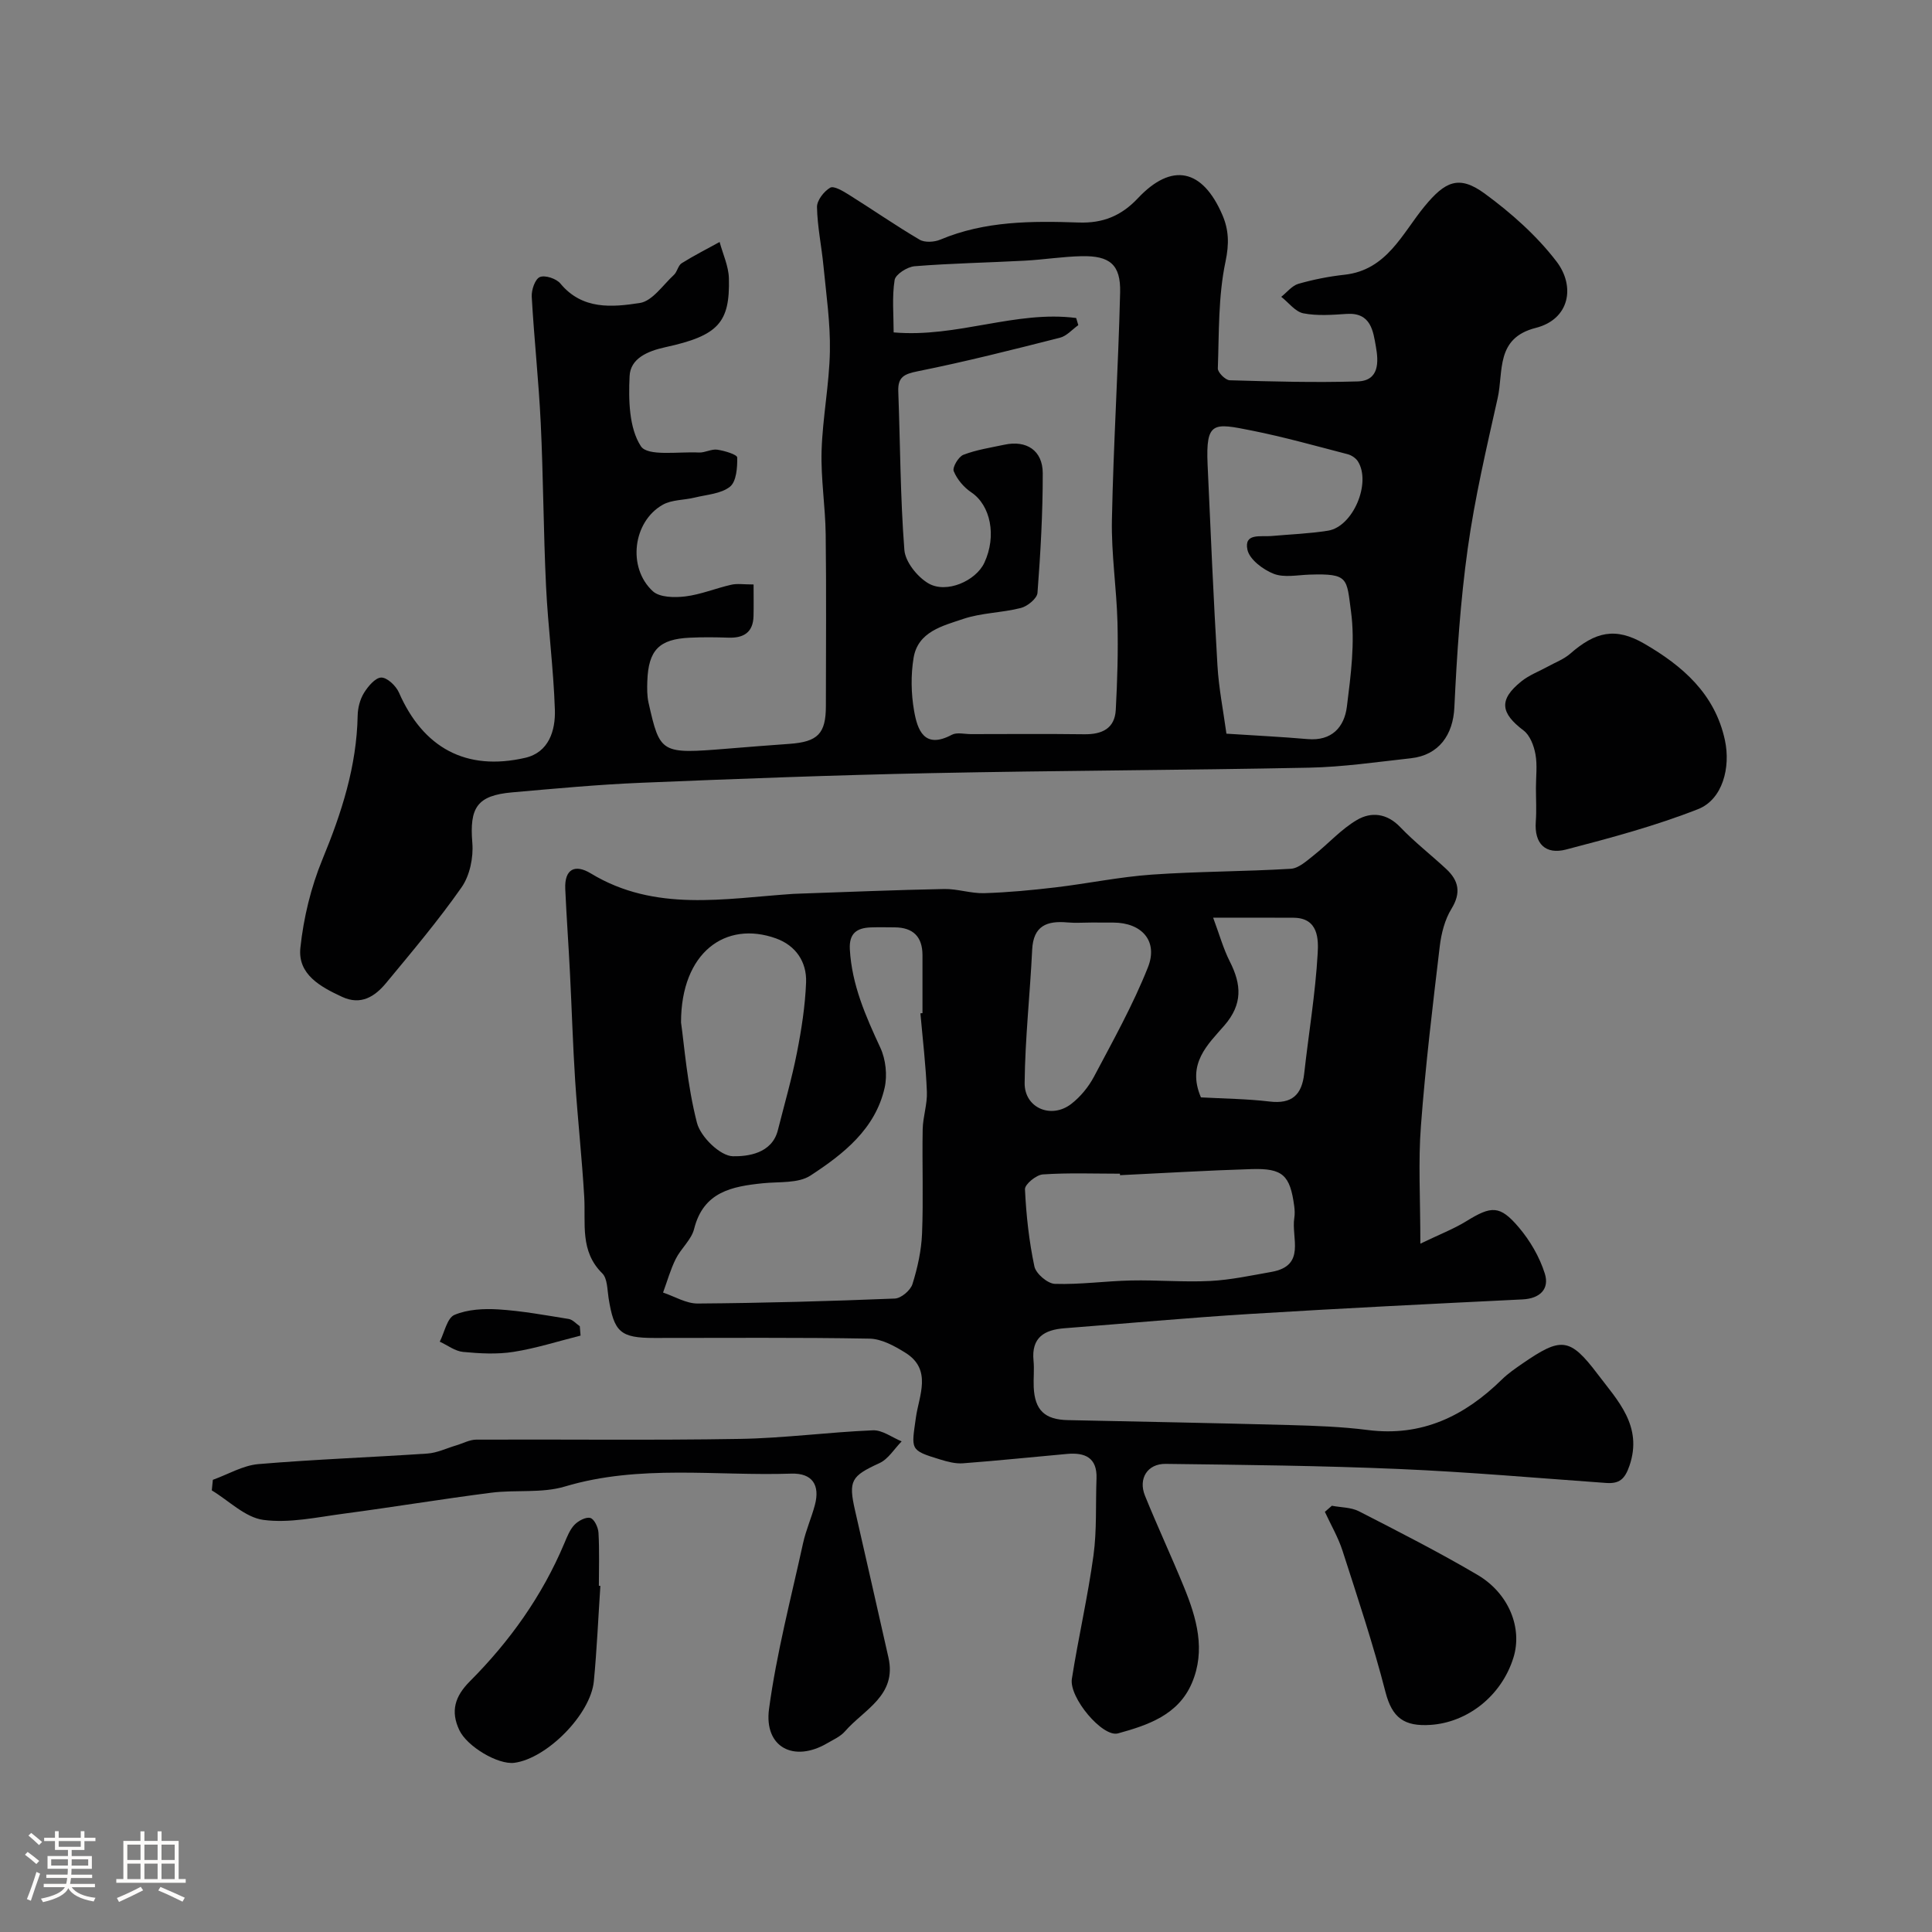 <svg enable-background="new 0 0 400 400" viewBox="0 0 400 400" xmlns="http://www.w3.org/2000/svg"><rect x="0" y="0" width="400" height="400" fill="#808080" stroke="none"/><path d="m5.17 384 .55-.58c.85.61 1.65 1.24 2.4 1.87l-.59.64c-.83-.73-1.62-1.38-2.36-1.93m1.22 9.53-.82-.34c.71-1.76 1.37-3.64 1.98-5.63.24.13.5.25.76.36-.6 1.67-1.24 3.54-1.92 5.61m-.5-13.5.57-.54c.56.44 1.31 1.06 2.26 1.87l-.64.64c-.68-.66-1.41-1.32-2.19-1.97m3.25.46h2.24v-1.36h.77v1.36h4.57v-1.36h.76v1.36h2.28v.69h-2.28v1.84h-2.64v1.26h4.18v2.64h-4.21c0 .45-.02.86-.05 1.21h4.32v.69h-4.38c-.04.34-.1.75-.19 1.22h5.15v.69h-4.82c.87 1.19 2.51 1.92 4.93 2.19-.17.31-.3.57-.37.76-2.77-.49-4.52-1.41-5.26-2.76-.56 1.26-2.3 2.23-5.24 2.9-.12-.24-.26-.48-.43-.72 2.73-.55 4.38-1.34 4.96-2.38h-4.38v-.69h4.65c.1-.38.17-.79.21-1.22h-4.32v-.69h4.4c.03-.34.05-.75.05-1.21h-4.2v-2.64h4.23v-1.26h-2.69v-1.84h-2.24zm1.46 4.46v1.29h3.45c.01-.4.02-.57.01-.53v-.32-.45h-3.46zm1.55-2.59h4.57v-1.19h-4.57zm6.11 2.59h-3.42v.77c-.01.19-.01.37-.02.53h3.44v-1.29z" fill="#fcfbfa"/><path d="m32.63 379.16h.82v1.98h3.54v7.89h1.46v.78h-14.37v-.78h1.46v-7.89h3.54v-1.98h.82v1.98h2.73zm-3.49 11.48.5.73c-1.61.82-3.28 1.63-5 2.41-.13-.27-.28-.55-.44-.82 1.75-.72 3.4-1.49 4.94-2.32m-2.78-5.55h2.73v-3.18h-2.73zm0 3.95h2.73v-3.2h-2.73zm3.54-3.95h2.73v-3.18h-2.73zm0 3.95h2.73v-3.2h-2.73zm7.89 4.68c-1.84-.92-3.51-1.7-5.02-2.32l.45-.73c1.89.8 3.57 1.55 5.04 2.23zm-1.62-11.81h-2.73v3.18h2.73zm-2.73 7.13h2.73v-3.2h-2.73z" fill="#fcfbfa"/><g fill="#010102"><path d="m156.02 121.01c0 2.46.04 4.5-.01 6.54-.08 3.39-2.05 4.58-5.21 4.47-2.66-.09-5.34-.12-8 .01-6.34.29-8.56 2.58-8.78 9-.05 1.48-.07 3.02.25 4.45 2.39 10.57 2.54 10.64 16.36 9.52 4.27-.35 8.53-.69 12.8-.99 5.9-.42 7.56-2.12 7.56-7.86.01-11.83.11-23.67-.04-35.5-.07-5.77-1.02-11.55-.85-17.3.21-6.88 1.59-13.73 1.72-20.6.11-5.89-.76-11.8-1.33-17.68-.39-4.07-1.26-8.12-1.34-12.19-.03-1.38 1.43-3.26 2.73-4.02.76-.44 2.66.7 3.86 1.45 4.91 3.07 9.67 6.38 14.65 9.31 1.08.64 3.06.51 4.3-.01 9.25-3.89 18.96-3.87 28.68-3.54 4.96.17 8.77-1.36 12.23-5.04 7.02-7.46 13.37-6.08 17.48 3.47 1.34 3.11 1.42 5.99.65 9.66-1.52 7.17-1.33 14.72-1.59 22.12-.03.82 1.57 2.42 2.45 2.45 8.82.26 17.66.5 26.48.24 4.56-.13 4.34-4.13 3.8-7.17-.57-3.23-1.01-7.14-6.05-6.81-2.99.2-6.08.44-8.97-.12-1.68-.33-3.06-2.23-4.58-3.42 1.18-.93 2.22-2.3 3.55-2.69 3.11-.89 6.34-1.53 9.56-1.88 8.77-.97 11.92-8.53 16.56-14.16 4.22-5.12 7.08-6.57 12.43-2.66 5.49 4.02 10.78 8.71 14.89 14.08 3.92 5.12 2.76 11.96-4.31 13.75-8.35 2.12-6.64 9.04-7.87 14.51-2.31 10.33-4.74 20.68-6.2 31.15-1.52 10.89-2.25 21.92-2.77 32.92-.26 5.64-3.18 9.88-9.01 10.52-7.02.77-14.04 1.81-21.08 1.95-26.09.53-52.19.59-78.28 1.13-20.04.41-40.07 1.17-60.1 2-8.88.37-17.74 1.2-26.59 1.98-7.32.64-8.86 3.17-8.26 10.47.25 3.02-.52 6.74-2.22 9.18-4.82 6.89-10.27 13.34-15.64 19.83-2.31 2.79-5.2 4.67-9.1 2.86-4.46-2.07-9.22-4.64-8.64-10.15.66-6.22 2.19-12.56 4.58-18.35 3.97-9.61 7.08-19.26 7.28-29.74.03-1.58.48-3.33 1.29-4.66.84-1.37 2.35-3.18 3.59-3.21 1.23-.02 3.05 1.71 3.66 3.09 5.02 11.47 13.9 16.34 26.14 13.53 4.91-1.13 6.29-5.66 6.15-9.96-.28-8.55-1.42-17.06-1.83-25.61-.54-11.26-.56-22.54-1.1-33.8-.42-8.71-1.37-17.39-1.86-26.1-.08-1.4.69-3.66 1.68-4.07 1.08-.45 3.41.32 4.25 1.34 4.54 5.49 10.73 4.91 16.45 4.03 2.6-.4 4.78-3.72 7.06-5.82.69-.64.86-1.94 1.6-2.41 2.54-1.59 5.23-2.95 7.86-4.4.67 2.5 1.85 4.99 1.92 7.51.23 9.17-2.16 11.88-13.14 14.27-3.81.83-7.25 2.38-7.42 5.99-.23 4.91-.13 10.73 2.34 14.52 1.41 2.15 7.83 1.08 12.01 1.3 1.25.06 2.58-.76 3.79-.59 1.5.21 4.12 1.01 4.14 1.61.05 2.08-.17 5-1.5 6.06-1.86 1.48-4.81 1.63-7.31 2.25-2.2.54-4.72.42-6.6 1.48-6.18 3.48-7.38 13-2.07 17.9 1.42 1.31 4.52 1.35 6.75 1.08 3.19-.39 6.27-1.68 9.43-2.4 1.25-.31 2.62-.07 4.69-.07zm66.79-55.17c.15.49.29.98.44 1.48-1.26.89-2.4 2.25-3.79 2.6-9.77 2.48-19.55 4.96-29.42 6.94-2.83.57-4.18 1.17-4.06 4.2.41 10.93.41 21.89 1.26 32.79.19 2.48 2.67 5.57 4.96 6.92 3.75 2.2 9.83-.5 11.59-4.24 2.61-5.58 1.29-11.93-2.7-14.6-1.54-1.03-2.94-2.69-3.63-4.38-.32-.78.98-2.99 2-3.39 2.7-1.04 5.64-1.48 8.5-2.09 4.55-.98 7.92 1.18 7.93 5.9.01 8.26-.46 16.54-1.09 24.78-.09 1.16-2.06 2.77-3.42 3.12-3.93 1.01-8.17.99-11.98 2.28-4.21 1.43-9.35 2.61-10.25 8.05-.59 3.56-.52 7.39.1 10.95.69 3.99 2.11 8.02 7.81 4.98 1.05-.56 2.62-.14 3.96-.14 7.83-.01 15.67-.07 23.5.03 3.63.04 6.28-1.17 6.49-5.06.32-6.04.51-12.1.35-18.14-.19-7.07-1.29-14.14-1.15-21.2.31-15.7 1.32-31.39 1.7-47.09.14-5.75-2.15-7.61-7.95-7.49-3.94.08-7.86.72-11.8.93-7.6.41-15.21.54-22.79 1.15-1.52.12-3.97 1.68-4.15 2.86-.56 3.51-.2 7.16-.2 10.84 13.16 1.15 25.29-4.61 37.79-2.98zm31.11 86.06c5.99.39 11.41.65 16.8 1.12 5.03.44 7.61-2.49 8.14-6.73.81-6.52 1.72-13.28.85-19.7-.93-6.85-.42-7.89-8.58-7.62-2.5.08-5.26.67-7.42-.17-2.2-.86-5-2.96-5.44-4.97-.76-3.52 2.74-2.66 4.91-2.85 3.93-.35 7.89-.49 11.78-1.11 5.16-.83 8.98-9.86 6.19-14.33-.43-.69-1.33-1.29-2.13-1.5-6.59-1.71-13.16-3.56-19.82-4.89-7.94-1.58-9.58-2-9.18 7.05.62 13.86 1.22 27.72 2.04 41.57.27 4.68 1.2 9.32 1.86 14.13z"/><path d="m294.07 257.49c3.97-1.92 6.9-3.04 9.53-4.66 5.17-3.19 6.92-3.35 10.85 1.28 2.34 2.76 4.31 6.14 5.39 9.58.99 3.16-.98 5.17-4.64 5.34-18.8.92-37.61 1.85-56.4 3.01-12.81.79-25.6 1.97-38.41 2.96-4.16.32-6.88 1.9-6.41 6.7.18 1.82-.04 3.67.04 5.5.22 4.78 2.3 6.72 7.07 6.82 15.27.32 30.53.61 45.8 1.02 5.44.15 10.91.34 16.3 1.03 11.19 1.43 20.04-2.89 27.77-10.47 1.28-1.25 2.78-2.28 4.26-3.3 7.95-5.46 9.75-5.49 15.55 2.19 4.1 5.43 9.42 10.74 6.59 18.98-.96 2.8-2.1 3.75-4.83 3.56-14.29-1.02-28.58-2.28-42.89-2.89-16.08-.69-32.19-.86-48.3-1.06-3.78-.05-5.71 3.05-4.29 6.58 2.57 6.34 5.47 12.55 8.06 18.88 2.64 6.45 4.58 13.11 1.64 19.96-2.83 6.58-9.11 8.68-15.28 10.38-3.19.88-10.17-7.42-9.55-11.3 1.34-8.53 3.3-16.97 4.47-25.52.72-5.25.43-10.63.63-15.95.16-4.34-2.4-5.42-6.09-5.09-7.18.64-14.36 1.4-21.55 1.94-1.56.12-3.23-.33-4.76-.8-6.33-1.93-5.92-2-4.99-8.69.62-4.47 3.43-9.91-2.18-13.4-2.24-1.4-4.93-2.88-7.45-2.92-14.83-.27-29.66-.13-44.49-.14-7.07 0-8.38-1.17-9.51-8.26-.28-1.76-.23-4.06-1.31-5.12-4.67-4.6-3.41-10.3-3.73-15.81-.47-8.04-1.35-16.05-1.88-24.09-.48-7.45-.7-14.92-1.08-22.38-.29-5.77-.71-11.53-.97-17.3-.18-4.13 2.01-5.21 5.29-3.22 13.32 8.08 27.68 5.19 41.87 4.24.5-.03 1-.04 1.5-.06 9.93-.34 19.87-.76 29.8-.95 2.75-.05 5.52.94 8.27.86 4.94-.15 9.88-.62 14.79-1.2 6.65-.79 13.24-2.17 19.91-2.64 9.58-.67 19.2-.63 28.79-1.21 1.63-.1 3.28-1.63 4.71-2.76 3.04-2.4 5.69-5.42 8.99-7.35 2.93-1.72 6.18-1.41 8.95 1.48 2.95 3.09 6.37 5.74 9.51 8.66 2.59 2.4 3.15 4.92 1.1 8.26-1.38 2.24-2.1 5.08-2.42 7.73-1.47 12.38-2.97 24.76-3.9 37.19-.58 7.43-.12 14.94-.12 24.41zm-103.51-47.69c.14-.01.29-.02.43-.04 0-4 0-7.99 0-11.99 0-3.82-1.93-5.74-5.73-5.77-1.66-.01-3.33-.05-4.99.01-2.87.11-4.5 1.22-4.32 4.53.41 7.36 3.28 13.84 6.32 20.39 1.12 2.41 1.47 5.7.88 8.3-1.94 8.54-8.54 13.71-15.34 18.15-2.55 1.67-6.52 1.25-9.87 1.6-6.42.66-12.3 1.77-14.23 9.45-.56 2.25-2.73 4.05-3.81 6.23-1.1 2.21-1.76 4.62-2.62 6.95 2.39.8 4.79 2.29 7.18 2.27 13.61-.1 27.21-.48 40.81-1.03 1.3-.05 3.23-1.69 3.64-2.98 1.06-3.38 1.85-6.96 1.99-10.49.29-7.18 0-14.37.13-21.56.05-2.6.98-5.21.87-7.78-.21-5.42-.86-10.83-1.34-16.24zm41.33 33.51c-.01-.1-.01-.21-.02-.31-5.32 0-10.66-.21-15.96.15-1.36.09-3.75 2.05-3.7 3.07.25 5.36.84 10.74 1.95 15.98.32 1.5 2.73 3.56 4.24 3.61 5.24.17 10.51-.59 15.77-.7 5.47-.12 10.96.38 16.42.1 4.25-.22 8.47-1.14 12.67-1.88 7.21-1.28 4.05-7.06 4.71-11.16.13-.81.09-1.67-.02-2.49-.86-6.38-2.37-7.83-8.84-7.63-9.07.27-18.14.83-27.22 1.26zm-90.89-31.62c.67 4.67 1.27 12.91 3.3 20.78.75 2.92 4.83 6.88 7.45 6.92 2.96.05 8.07-.5 9.3-5.4 1.35-5.35 2.89-10.66 3.95-16.06.94-4.78 1.7-9.65 1.89-14.51.17-4.26-2.13-7.66-6.22-9.13-10.43-3.75-19.67 2.87-19.67 17.4zm85-20.69c-1.67 0-3.34.13-5-.02-4.23-.38-7.06.67-7.3 5.64-.44 9.2-1.47 18.39-1.56 27.6-.05 5.2 5.54 7.53 9.67 4.32 1.9-1.47 3.57-3.52 4.7-5.65 3.93-7.43 8.06-14.82 11.15-22.6 2.18-5.47-1.28-9.27-7.17-9.28-1.49-.01-2.99-.01-4.49-.01zm22.64 36.2c4.72.26 9.5.3 14.22.86 4.63.55 6.67-1.39 7.16-5.79.92-8.29 2.32-16.55 2.79-24.86.17-2.92.18-7.36-4.98-7.4-5.14-.04-10.28-.01-16.66-.01 1.31 3.52 2.11 6.42 3.44 9.05 2.42 4.76 2.73 8.84-1.15 13.3-3.37 3.88-7.81 7.88-4.82 14.85z"/><path d="m44.07 306.38c3.13-1.12 6.2-2.97 9.4-3.25 11.66-.99 23.36-1.4 35.04-2.19 2-.14 3.95-1.1 5.92-1.68 1.39-.41 2.78-1.19 4.17-1.2 18.18-.08 36.36.16 54.54-.15 9.2-.15 18.39-1.4 27.59-1.78 1.95-.08 3.96 1.48 5.95 2.29-1.52 1.54-2.77 3.67-4.61 4.51-5.82 2.67-6.46 3.6-5.04 9.8 2.33 10.14 4.61 20.29 6.91 30.43 1.79 7.89-5.06 10.76-8.99 15.29-.93 1.07-2.38 1.71-3.65 2.45-6.92 4.08-13.15.87-12.08-7.09 1.56-11.55 4.55-22.91 7.05-34.33.59-2.69 1.74-5.24 2.45-7.91 1.08-4.09-.52-6.62-4.91-6.47-15.63.52-31.39-1.96-46.87 2.67-4.78 1.43-10.17.63-15.23 1.28-10.2 1.3-20.35 2.99-30.55 4.34-5.53.73-11.23 2.01-16.62 1.29-3.77-.5-7.14-3.97-10.69-6.11.07-.73.14-1.46.22-2.19z"/><path d="m318 163.12c0-2.33.31-4.71-.1-6.96-.32-1.76-1.13-3.92-2.46-4.92-4.81-3.63-5.16-6.39-.46-10.17 1.61-1.3 3.65-2.06 5.49-3.07 1.55-.86 3.29-1.5 4.6-2.64 5.24-4.58 9.39-5.55 15.35-2.1 7.89 4.58 14.64 10.35 16.71 20.01 1.2 5.6-.46 12.25-5.58 14.26-8.84 3.47-18.11 5.96-27.33 8.36-4.17 1.08-6.6-1.13-6.25-5.79.17-2.31.03-4.65.03-6.98z"/><path d="m275.75 311.75c1.87.36 3.96.31 5.59 1.14 8.27 4.24 16.56 8.46 24.56 13.17 6.55 3.86 9.34 11.06 7.44 17.14-2.52 8.07-9.64 13.42-17.15 13.92-5.45.36-7.96-1.44-9.34-6.8-2.54-9.87-5.77-19.56-8.9-29.27-.9-2.78-2.42-5.37-3.65-8.04.48-.42.97-.84 1.45-1.26z"/><path d="m124.3 328.35c-.44 6.58-.72 13.17-1.35 19.73-.66 6.88-9.74 16.01-16.46 16.89-3.37.44-9.76-3.35-11.38-6.74-1.88-3.94-.92-7.03 2.16-10.12 8.27-8.29 15-17.72 19.57-28.59.57-1.35 1.13-2.81 2.1-3.83.8-.83 2.37-1.67 3.29-1.41.81.23 1.62 1.95 1.68 3.06.21 3.65.08 7.31.08 10.97.11.02.21.03.31.04z"/><path d="m120.2 276.52c-4.62 1.16-9.19 2.63-13.87 3.37-3.41.54-7 .34-10.46.01-1.66-.16-3.22-1.38-4.82-2.12.98-1.93 1.52-4.91 3.05-5.55 2.73-1.15 6.08-1.32 9.12-1.13 4.87.31 9.7 1.2 14.53 1.98.82.13 1.53.98 2.29 1.5.06.65.11 1.3.16 1.94z"/></g></svg>